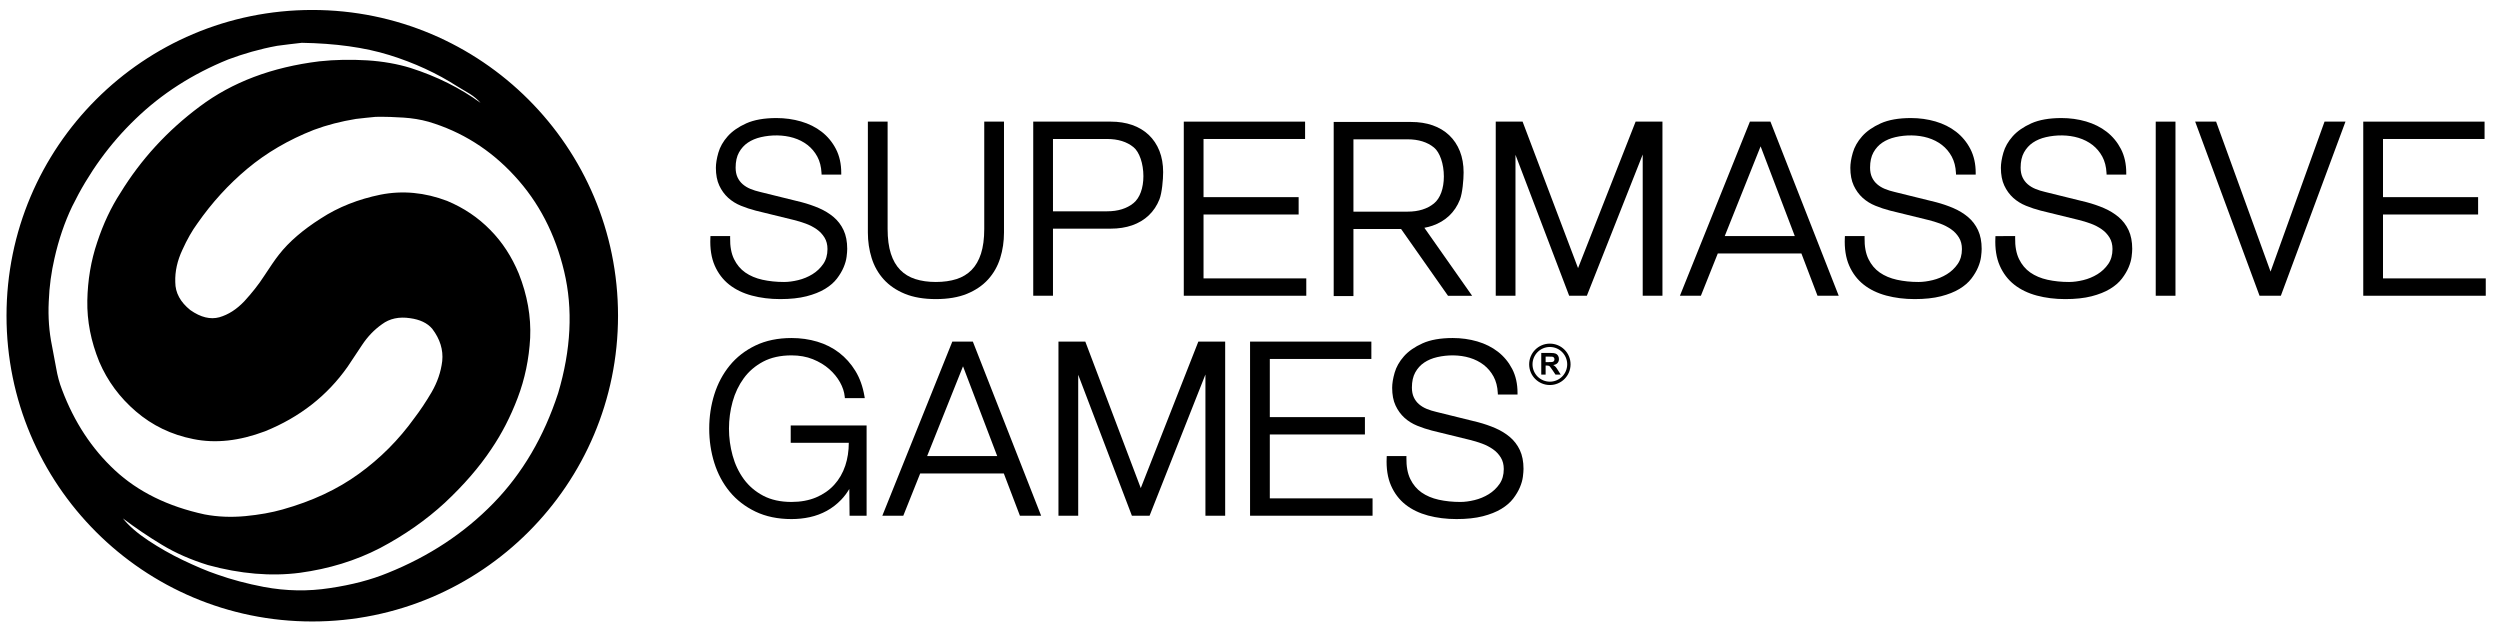 <?xml version="1.0" encoding="utf-8"?>
<!-- Generator: Adobe Illustrator 21.0.2, SVG Export Plug-In . SVG Version: 6.00 Build 0)  -->
<svg version="1.1" id="Layer_1" xmlns="http://www.w3.org/2000/svg" xmlns:xlink="http://www.w3.org/1999/xlink" x="0px" y="0px"
	 viewBox="0 0 716 182" enable-background="new 0 0 716 182" xml:space="preserve">
<g>
	<g>
		<path d="M89.428,177.991c48.366,0,87.575-39.204,87.575-87.566c0-48.361-39.209-87.57-87.575-87.57
			c-48.357,0-87.564,39.209-87.564,87.57C1.864,138.786,41.071,177.991,89.428,177.991z M147.332,50.339
			c6.962,7.518,11.697,16.661,14.25,27.43c2.558,10.76,1.966,22.387-1.731,34.837c-4.083,12.496-10.232,22.993-18.557,31.531
			c-8.335,8.551-18.397,15.196-30.259,19.962c-4.734,1.947-10.227,3.398-16.537,4.331c-6.259,0.973-12.574,0.859-18.934-0.331
			c-4.794-0.914-9.253-2.103-13.382-3.568c-3.054-1.024-6.268-2.434-9.805-4.115c-3.481-1.672-6.801-3.563-9.901-5.621
			c-3.104-2.057-5.552-4.165-7.288-6.333c3.587,2.71,7.348,5.258,11.205,7.582c3.922,2.374,8.271,4.271,13.171,5.791
			c9.249,2.535,18.066,3.288,26.332,2.213c8.321-1.139,15.944-3.458,22.961-7.086c6.966-3.678,13.166-8.009,18.562-12.987
			c5.382-5.033,9.846-10.167,13.331-15.412c2.93-4.326,5.437-9.143,7.508-14.603c2.062-5.41,3.256-11.141,3.582-17.207
			c0.276-6.062-0.813-12.22-3.261-18.387c-2.002-4.822-4.68-8.983-8.16-12.505c-3.481-3.554-7.564-6.319-12.367-8.321
			c-6.402-2.438-12.771-3.031-19.086-1.786c-6.305,1.295-12.023,3.513-17.083,6.815c-5.111,3.242-9.148,6.709-11.972,10.333
			c-1.203,1.511-2.558,3.564-4.243,6.108c-1.63,2.549-3.596,4.978-5.722,7.302c-2.177,2.273-4.505,3.793-7.123,4.551
			c-2.553,0.698-5.332,0.046-8.326-2.062c-2.824-2.273-4.299-4.918-4.299-8.009c-0.106-3.077,0.602-6.163,2.016-9.189
			c1.364-3.026,2.824-5.57,4.298-7.577c4.188-5.998,8.927-11.2,14.36-15.738c5.396-4.496,11.701-8.22,18.994-11.086
			c3.747-1.405,7.784-2.439,12.078-3.141c1.906-0.211,3.761-0.432,5.653-0.597c2.898-0.046,5.607,0.055,8,0.22
			c2.457,0.165,4.849,0.542,7.136,1.185C132.2,37.682,140.42,42.826,147.332,50.339z M16.084,105.414
			c-0.436-2.172-0.817-4.33-1.199-6.388c-0.813-3.954-1.143-8.165-0.923-12.661c0.161-4.432,0.762-8.546,1.63-12.33
			c1.199-5.359,2.889-10.333,5.061-14.879c4.739-9.681,10.829-18.066,18.231-25.152c7.398-7.141,16.215-12.817,26.498-16.987
			c4.349-1.621,8.978-2.976,13.988-3.894c2.337-0.321,4.675-0.592,7.068-0.863c9.575,0.165,17.97,1.3,25.092,3.513
			c7.118,2.218,13.602,5.198,19.467,8.978c1.153,0.652,2.296,1.41,3.541,2.113c1.199,0.762,2.236,1.626,3.1,2.599
			c-5.814-4.22-12.459-7.573-20.078-10.007c-3.692-1.134-7.889-1.892-12.404-2.172c-4.574-0.266-9.143-0.216-13.713,0.28
			c-13.547,1.667-24.922,5.947-34.222,12.927c-9.304,6.925-16.872,15.196-22.741,24.766c-2.673,4.115-4.9,8.826-6.645,14.126
			c-1.791,5.3-2.719,10.865-2.829,16.712c-0.106,5.841,1.038,11.687,3.426,17.533c2.342,5.46,5.828,10.213,10.512,14.222
			c4.675,4.004,10.112,6.654,16.427,7.899c6.365,1.295,13.166,0.542,20.514-2.223c10.011-4.05,17.85-10.222,23.669-18.493
			c1.194-1.791,2.558-3.839,4.138-6.227c1.575-2.383,3.481-4.381,5.713-5.947c2.172-1.621,4.886-2.213,8.05-1.731
			c2.774,0.381,4.891,1.35,6.328,3.026c2.269,2.98,3.192,6.057,2.87,9.253c-0.372,3.136-1.414,6.108-3.045,8.927
			c-1.685,2.861-3.325,5.295-4.9,7.357c-4.459,6.218-9.791,11.577-15.94,16.013c-6.103,4.436-13.386,7.839-21.878,10.218
			c-3.04,0.864-6.636,1.516-10.663,1.897c-4.037,0.372-7.885,0.22-11.641-0.492c-10.503-2.273-19.053-6.489-25.689-12.652
			c-6.581-6.112-11.641-13.791-15.127-23.044C17.007,109.68,16.466,107.628,16.084,105.414z"/>
		<path d="M445.518,105.066c-0.176-0.189-0.399-0.362-0.671-0.52c0.545-0.078,0.952-0.269,1.226-0.573
			c0.273-0.303,0.41-0.686,0.41-1.151c0-0.366-0.089-0.691-0.271-0.975c-0.18-0.285-0.42-0.483-0.72-0.594
			c-0.299-0.111-0.781-0.167-1.442-0.167h-2.632v6.194h1.251v-2.586h0.252c0.288,0,0.498,0.023,0.631,0.069
			c0.132,0.047,0.257,0.133,0.375,0.258c0.118,0.125,0.338,0.43,0.66,0.91l0.903,1.349h1.496l-0.757-1.208
			C445.931,105.59,445.694,105.255,445.518,105.066z M443.593,103.707h-0.925v-1.571h0.976c0.506,0,0.811,0.007,0.913,0.02
			c0.202,0.034,0.359,0.115,0.471,0.243c0.111,0.128,0.166,0.295,0.166,0.505c0,0.185-0.042,0.34-0.126,0.464
			c-0.084,0.124-0.202,0.21-0.351,0.263C444.567,103.68,444.193,103.707,443.593,103.707z"/>
		<path d="M443.88,98.414c-3.274,0-5.928,2.654-5.929,5.929c0.001,3.274,2.655,5.929,5.929,5.929c3.275,0,5.93-2.655,5.93-5.929
			C449.81,101.069,447.156,98.414,443.88,98.414z M443.88,109.312c-2.743-0.006-4.963-2.225-4.967-4.968
			c0.004-2.742,2.224-4.963,4.967-4.968c2.745,0.005,4.963,2.226,4.968,4.968C448.844,107.087,446.625,109.306,443.88,109.312z"/>
		<path d="M410.285,64.631c1.84-0.638,3.444-1.596,4.766-2.847c1.327-1.256,2.357-2.802,3.064-4.595
			c0.732-1.854,1.062-5.676,1.062-7.797c0-2.242-0.357-4.284-1.062-6.069c-0.708-1.793-1.739-3.338-3.064-4.594
			c-1.325-1.253-2.928-2.211-4.766-2.848c-1.826-0.631-3.884-0.951-6.118-0.951h-22.196v49.867h5.654V65.582h13.646l13.435,19.127
			h6.908l-13.673-19.468C408.774,65.087,409.56,64.882,410.285,64.631z M387.625,60.613V39.9h15.516
			c3.105,0,5.647,0.791,7.554,2.351c1.691,1.385,2.828,4.718,2.828,8.294c0,3.434-1.031,6.246-2.828,7.717
			c-1.907,1.561-4.448,2.352-7.554,2.352H387.625z"/>
		<path d="M238.738,62.158c-1.194-1.007-2.594-1.862-4.162-2.541c-1.549-0.669-3.22-1.241-4.972-1.703l-11.918-2.944
			c-0.978-0.223-1.906-0.514-2.762-0.866c-0.836-0.342-1.583-0.797-2.223-1.352c-0.628-0.544-1.127-1.213-1.482-1.987
			c-0.355-0.772-0.536-1.704-0.536-2.768c0-1.731,0.324-3.192,0.964-4.343c0.643-1.157,1.5-2.102,2.545-2.806
			c1.062-0.716,2.319-1.244,3.734-1.57c2.992-0.691,6.397-0.692,9.324,0.196c1.506,0.459,2.857,1.145,4.014,2.039
			c1.149,0.891,2.094,2.012,2.809,3.332c0.712,1.319,1.119,2.894,1.207,4.681l0.023,0.476h5.63v-0.5
			c0-2.577-0.514-4.877-1.528-6.835c-1.011-1.949-2.381-3.605-4.072-4.921c-1.685-1.31-3.675-2.305-5.916-2.96
			c-2.226-0.648-4.599-0.978-7.053-0.978c-3.477,0-6.378,0.51-8.623,1.515c-2.247,1.008-4.042,2.259-5.336,3.718
			c-1.3,1.465-2.199,3.05-2.673,4.711c-0.467,1.633-0.704,3.084-0.704,4.313c0,1.981,0.327,3.688,0.971,5.07
			c0.64,1.376,1.497,2.558,2.546,3.513c1.041,0.947,2.276,1.716,3.672,2.282c1.364,0.556,2.779,1.023,4.21,1.392l10.885,2.67
			c1.111,0.267,2.267,0.618,3.435,1.045c1.139,0.416,2.194,0.96,3.137,1.616c0.918,0.641,1.677,1.443,2.255,2.385
			c0.564,0.919,0.85,2.028,0.85,3.297c0,1.666-0.408,3.103-1.211,4.268c-0.824,1.192-1.868,2.181-3.102,2.938
			c-1.25,0.768-2.617,1.335-4.065,1.686c-1.458,0.354-2.823,0.533-4.058,0.533c-2.193,0-4.275-0.215-6.188-0.638
			c-1.888-0.417-3.544-1.116-4.921-2.078c-1.359-0.948-2.444-2.243-3.224-3.847c-0.783-1.608-1.158-3.65-1.113-6.069l0.009-0.509
			h-5.641l-0.022,0.478c-0.14,3.075,0.277,5.752,1.238,7.957c0.963,2.209,2.36,4.047,4.153,5.462
			c1.779,1.405,3.958,2.461,6.477,3.137c2.5,0.669,5.237,1.009,8.137,1.009c2.898,0,5.427-0.271,7.516-0.803
			c2.086-0.532,3.871-1.241,5.303-2.109c1.439-0.873,2.591-1.871,3.424-2.966c0.82-1.078,1.463-2.162,1.911-3.223
			c0.45-1.064,0.738-2.088,0.857-3.041c0.118-0.946,0.175-1.684,0.175-2.252c0-2.069-0.35-3.867-1.039-5.345
			C240.917,64.448,239.952,63.182,238.738,62.158z"/>
		<path d="M281.889,65.586c0,2.763-0.314,5.141-0.935,7.067c-0.612,1.9-1.516,3.47-2.687,4.662c-1.168,1.191-2.619,2.07-4.313,2.612
			c-1.719,0.552-3.716,0.831-5.938,0.831c-2.176,0-4.151-0.279-5.87-0.832c-1.693-0.541-3.144-1.42-4.312-2.611
			c-1.172-1.194-2.077-2.763-2.687-4.662c-0.62-1.923-0.934-4.301-0.934-7.067V34.835h-5.654v31.777
			c0,2.551,0.365,5.007,1.084,7.302c0.726,2.32,1.89,4.375,3.46,6.106c1.572,1.736,3.613,3.127,6.067,4.131
			c2.444,1.001,5.42,1.509,8.847,1.509c3.472,0,6.472-0.508,8.916-1.509c2.453-1.004,4.494-2.395,6.067-4.131
			c1.569-1.731,2.733-3.786,3.46-6.106c0.719-2.298,1.083-4.755,1.083-7.302V34.835h-5.654V65.586z"/>
		<path d="M328.999,38.633L328.999,38.633c-1.326-1.253-2.93-2.211-4.766-2.847c-1.826-0.631-3.884-0.951-6.118-0.951h-22.196
			v49.867h5.654V65.486h16.542c2.237,0,4.295-0.32,6.118-0.951c1.838-0.637,3.442-1.595,4.766-2.847
			c1.326-1.256,2.356-2.802,3.064-4.595c0.732-1.855,1.062-5.677,1.062-7.797c0-2.241-0.357-4.283-1.062-6.069
			C331.355,41.436,330.325,39.89,328.999,38.633z M324.642,58.166c-1.907,1.56-4.449,2.351-7.554,2.351h-15.515V39.805h15.515
			c3.105,0,5.647,0.791,7.554,2.351c1.691,1.385,2.828,4.717,2.828,8.293C327.471,53.882,326.44,56.695,324.642,58.166z"/>
		<polygon points="344.69,61.432 371.93,61.432 371.93,56.462 344.69,56.462 344.69,39.805 373.778,39.805 373.778,34.835 
			339.036,34.835 339.036,84.702 374.12,84.702 374.12,79.732 344.69,79.732 		"/>
		<polygon points="451.954,76.79 436.07,34.835 428.381,34.835 428.381,84.702 434.034,84.702 434.034,44.331 449.41,84.702 
			454.475,84.702 470.472,44.252 470.472,84.702 476.126,84.702 476.126,34.835 468.441,34.835 		"/>
		<path d="M501.174,34.835L481.13,84.702h6.006l4.838-12.106h23.951l4.611,12.106h6.074l-19.556-49.867H501.174z M493.965,67.614
			l10.272-25.704l9.791,25.704H493.965z"/>
		<path d="M563.643,62.158c-1.194-1.007-2.594-1.862-4.162-2.541c-1.549-0.669-3.22-1.241-4.972-1.703l-11.918-2.944
			c-0.978-0.223-1.906-0.514-2.762-0.866c-0.836-0.342-1.583-0.797-2.223-1.352c-0.628-0.544-1.127-1.213-1.482-1.987
			c-0.355-0.772-0.536-1.704-0.536-2.768c0-1.731,0.324-3.192,0.963-4.343c0.644-1.158,1.5-2.103,2.546-2.806
			c1.062-0.716,2.319-1.244,3.734-1.57c2.992-0.691,6.398-0.692,9.324,0.196c1.506,0.459,2.857,1.145,4.015,2.039
			c1.149,0.891,2.094,2.012,2.809,3.332c0.712,1.319,1.119,2.894,1.207,4.681l0.023,0.476h5.63v-0.5
			c0-2.577-0.514-4.877-1.528-6.835c-1.011-1.949-2.381-3.605-4.072-4.921c-1.685-1.31-3.675-2.305-5.916-2.96
			c-2.226-0.648-4.599-0.978-7.053-0.978c-3.477,0-6.378,0.51-8.623,1.515c-2.247,1.008-4.042,2.259-5.336,3.718
			c-1.3,1.465-2.199,3.05-2.674,4.711c-0.466,1.634-0.703,3.085-0.703,4.313c0,1.981,0.327,3.688,0.971,5.07
			c0.641,1.377,1.498,2.559,2.546,3.513c1.041,0.947,2.276,1.716,3.672,2.282c1.364,0.556,2.779,1.023,4.21,1.392l10.885,2.67
			c1.111,0.267,2.267,0.618,3.435,1.045c1.139,0.416,2.194,0.96,3.137,1.616c0.918,0.641,1.677,1.443,2.255,2.385
			c0.564,0.919,0.85,2.028,0.85,3.297c0,1.667-0.408,3.103-1.212,4.268c-0.824,1.192-1.867,2.18-3.101,2.938
			c-1.25,0.768-2.617,1.335-4.065,1.686c-1.458,0.354-2.823,0.533-4.058,0.533c-2.193,0-4.275-0.215-6.188-0.638
			c-1.888-0.417-3.544-1.116-4.921-2.078c-1.359-0.948-2.444-2.243-3.224-3.847c-0.783-1.608-1.158-3.65-1.113-6.069l0.009-0.509
			h-5.641l-0.022,0.478c-0.14,3.075,0.277,5.752,1.238,7.957c0.963,2.209,2.36,4.047,4.153,5.462
			c1.779,1.405,3.958,2.461,6.477,3.137c2.5,0.669,5.237,1.009,8.137,1.009c2.898,0,5.427-0.271,7.516-0.803
			c2.086-0.532,3.871-1.241,5.303-2.109c1.439-0.873,2.591-1.871,3.424-2.966c0.82-1.078,1.463-2.162,1.911-3.223
			c0.45-1.064,0.738-2.088,0.857-3.041c0.118-0.946,0.175-1.684,0.175-2.252c0-2.069-0.35-3.867-1.04-5.345
			C565.821,64.447,564.856,63.181,563.643,62.158z"/>
		<path d="M606.761,62.158c-1.194-1.007-2.595-1.862-4.162-2.541c-1.547-0.668-3.217-1.24-4.972-1.703L585.71,54.97
			c-0.978-0.223-1.906-0.514-2.763-0.866c-0.836-0.342-1.584-0.797-2.224-1.352c-0.627-0.544-1.126-1.213-1.481-1.987
			c-0.355-0.772-0.535-1.704-0.535-2.768c0-1.731,0.324-3.193,0.964-4.343c0.644-1.158,1.5-2.103,2.545-2.806
			c1.062-0.716,2.318-1.244,3.734-1.57c2.992-0.691,6.397-0.692,9.324,0.196c1.506,0.458,2.856,1.145,4.014,2.039
			c1.148,0.89,2.094,2.011,2.81,3.332c0.713,1.32,1.119,2.895,1.207,4.681l0.023,0.476h5.63v-0.5c0-2.576-0.514-4.876-1.527-6.835
			c-1.012-1.949-2.382-3.604-4.073-4.921c-1.685-1.31-3.675-2.306-5.916-2.96c-2.226-0.648-4.598-0.978-7.052-0.978
			c-3.478,0-6.378,0.51-8.624,1.515c-2.247,1.009-4.042,2.26-5.336,3.718c-1.3,1.465-2.199,3.05-2.673,4.711
			c-0.467,1.633-0.704,3.084-0.704,4.313c0,1.98,0.327,3.687,0.971,5.07c0.641,1.377,1.498,2.559,2.546,3.513
			c1.041,0.947,2.276,1.715,3.673,2.282c1.364,0.556,2.778,1.023,4.211,1.392l10.885,2.67c1.109,0.267,2.265,0.618,3.435,1.045
			c1.14,0.416,2.194,0.96,3.137,1.616c0.918,0.641,1.678,1.443,2.256,2.385c0.563,0.919,0.85,2.028,0.85,3.297
			c0,1.667-0.407,3.104-1.211,4.268c-0.823,1.191-1.867,2.18-3.103,2.938c-1.249,0.768-2.616,1.335-4.065,1.686
			c-1.456,0.354-2.821,0.533-4.057,0.533c-2.192,0-4.274-0.215-6.188-0.638c-1.888-0.417-3.544-1.116-4.921-2.078
			c-1.359-0.949-2.444-2.243-3.225-3.847c-0.782-1.608-1.156-3.65-1.112-6.069l0.009-0.509H571.5l-0.021,0.478
			c-0.14,3.076,0.277,5.753,1.239,7.956c0.963,2.21,2.36,4.048,4.153,5.463c1.779,1.405,3.958,2.461,6.476,3.137
			c2.5,0.669,5.237,1.009,8.138,1.009c2.897,0,5.426-0.271,7.515-0.803c2.088-0.532,3.872-1.241,5.303-2.109
			c1.439-0.873,2.592-1.871,3.424-2.966c0.82-1.078,1.464-2.162,1.911-3.223c0.449-1.065,0.738-2.088,0.857-3.041
			c0.118-0.955,0.175-1.691,0.175-2.252c0-2.069-0.35-3.867-1.04-5.345C608.939,64.447,607.974,63.181,606.761,62.158z"/>
		<rect x="617.401" y="34.835" width="5.654" height="49.867"/>
		<polygon points="650.287,77.788 634.692,34.835 628.696,34.835 647.013,84.376 647.134,84.702 653.237,84.702 671.745,34.835 
			665.747,34.835 		"/>
		<polygon points="682.491,61.432 709.731,61.432 709.731,56.462 682.491,56.462 682.491,39.805 711.579,39.805 711.579,34.835 
			676.837,34.835 676.837,84.702 711.921,84.702 711.921,79.732 682.491,79.732 		"/>
		<path d="M226.46,126.827h16.636c-0.006,2.346-0.343,4.539-1.006,6.528c-0.705,2.114-1.774,3.965-3.18,5.501
			c-1.404,1.537-3.153,2.75-5.196,3.607c-2.05,0.859-4.414,1.295-7.027,1.295c-3.142,0-5.872-0.603-8.116-1.79
			c-2.249-1.19-4.115-2.787-5.545-4.746c-1.439-1.97-2.519-4.241-3.206-6.751c-0.692-2.52-1.044-5.111-1.044-7.703
			c0-2.635,0.351-5.238,1.043-7.737c0.688-2.484,1.767-4.744,3.208-6.717c1.43-1.96,3.296-3.557,5.545-4.747
			c2.242-1.187,4.973-1.789,8.115-1.789c2.253,0,4.309,0.367,6.11,1.093c1.809,0.729,3.384,1.678,4.68,2.82
			c1.297,1.144,2.344,2.423,3.11,3.804c0.762,1.371,1.214,2.744,1.343,4.082l0.044,0.452h5.7l-0.099-0.584
			c-0.466-2.743-1.34-5.175-2.6-7.228c-1.258-2.049-2.818-3.799-4.639-5.199c-1.818-1.399-3.922-2.463-6.252-3.162
			c-2.317-0.695-4.807-1.048-7.398-1.048c-3.89,0-7.358,0.719-10.312,2.137c-2.951,1.418-5.438,3.352-7.392,5.747
			c-1.947,2.389-3.428,5.174-4.401,8.276c-0.969,3.09-1.46,6.387-1.46,9.8c0,3.414,0.491,6.711,1.46,9.8
			c0.974,3.104,2.454,5.878,4.403,8.245c1.955,2.373,4.441,4.295,7.39,5.711c2.953,1.417,6.422,2.136,10.312,2.136
			c1.805,0,3.579-0.188,5.275-0.559c1.706-0.375,3.327-0.979,4.819-1.796c1.497-0.816,2.885-1.884,4.125-3.171
			c0.876-0.91,1.659-1.95,2.339-3.105l0.073,7.673h4.879v-25.844H226.46V126.827z"/>
		<polygon points="326.718,139.79 310.834,97.835 303.143,97.835 303.143,147.702 308.798,147.702 308.798,107.332 324.052,147.38 
			324.174,147.702 329.238,147.702 345.235,107.252 345.235,147.702 350.889,147.702 350.889,97.835 343.204,97.835 		"/>
		<polygon points="363.672,124.432 390.911,124.432 390.911,119.462 363.672,119.462 363.672,102.805 392.759,102.805 
			392.759,97.835 358.017,97.835 358.017,147.702 393.101,147.702 393.101,142.732 363.672,142.732 		"/>
		<path d="M432.421,125.158c-1.194-1.007-2.595-1.862-4.162-2.541c-1.547-0.668-3.217-1.24-4.972-1.703l-11.917-2.944
			c-0.978-0.223-1.906-0.514-2.763-0.866c-0.836-0.342-1.584-0.797-2.224-1.352c-0.628-0.544-1.127-1.213-1.481-1.987
			c-0.355-0.772-0.535-1.704-0.535-2.768c0-1.731,0.324-3.193,0.964-4.344c0.642-1.156,1.498-2.101,2.545-2.805
			c1.062-0.716,2.318-1.244,3.734-1.57c2.992-0.691,6.398-0.692,9.323,0.196c1.506,0.458,2.857,1.145,4.015,2.039
			c1.147,0.889,2.093,2.01,2.81,3.332c0.713,1.32,1.119,2.895,1.207,4.681l0.023,0.476h5.63v-0.5c0-2.576-0.514-4.876-1.527-6.835
			c-1.012-1.949-2.382-3.604-4.073-4.921c-1.685-1.31-3.675-2.305-5.916-2.96c-2.226-0.648-4.598-0.978-7.052-0.978
			c-3.478,0-6.378,0.51-8.622,1.515c-2.248,1.007-4.044,2.258-5.338,3.718c-1.3,1.465-2.199,3.05-2.673,4.711
			c-0.468,1.633-0.704,3.084-0.704,4.313c0,1.981,0.326,3.688,0.971,5.07c0.642,1.379,1.499,2.561,2.546,3.513
			c1.041,0.947,2.276,1.715,3.673,2.282c1.363,0.556,2.778,1.023,4.21,1.392l10.886,2.67c1.109,0.267,2.265,0.618,3.435,1.045
			c1.14,0.416,2.194,0.96,3.137,1.616c0.918,0.641,1.678,1.443,2.256,2.385c0.563,0.919,0.85,2.028,0.85,3.297
			c0,1.667-0.407,3.104-1.211,4.268c-0.825,1.192-1.869,2.181-3.103,2.938c-1.249,0.768-2.616,1.335-4.065,1.686
			c-1.456,0.354-2.821,0.533-4.057,0.533c-2.192,0-4.274-0.215-6.189-0.638c-1.888-0.417-3.543-1.116-4.92-2.078
			c-1.359-0.949-2.444-2.243-3.225-3.847c-0.782-1.607-1.156-3.649-1.113-6.069l0.009-0.509h-5.64l-0.021,0.478
			c-0.14,3.076,0.276,5.753,1.238,7.956c0.962,2.209,2.359,4.047,4.152,5.463c1.779,1.405,3.958,2.46,6.477,3.137
			c2.5,0.669,5.237,1.009,8.138,1.009c2.897,0,5.426-0.271,7.516-0.803c2.087-0.532,3.871-1.242,5.302-2.109
			c1.439-0.873,2.592-1.871,3.424-2.966c0.82-1.078,1.464-2.162,1.911-3.223c0.45-1.066,0.738-2.09,0.856-3.041
			c0.118-0.952,0.176-1.688,0.176-2.252c0-2.069-0.35-3.867-1.04-5.345C434.599,127.447,433.635,126.181,432.421,125.158z"/>
		<path d="M278.624,97.835h-5.881l-20.045,49.867h6.007l4.839-12.106h23.95l4.611,12.106h6.074l-19.431-49.55L278.624,97.835z
			 M265.534,130.614l10.273-25.704l9.79,25.704H265.534z"/>
	</g>
</g>
</svg>
